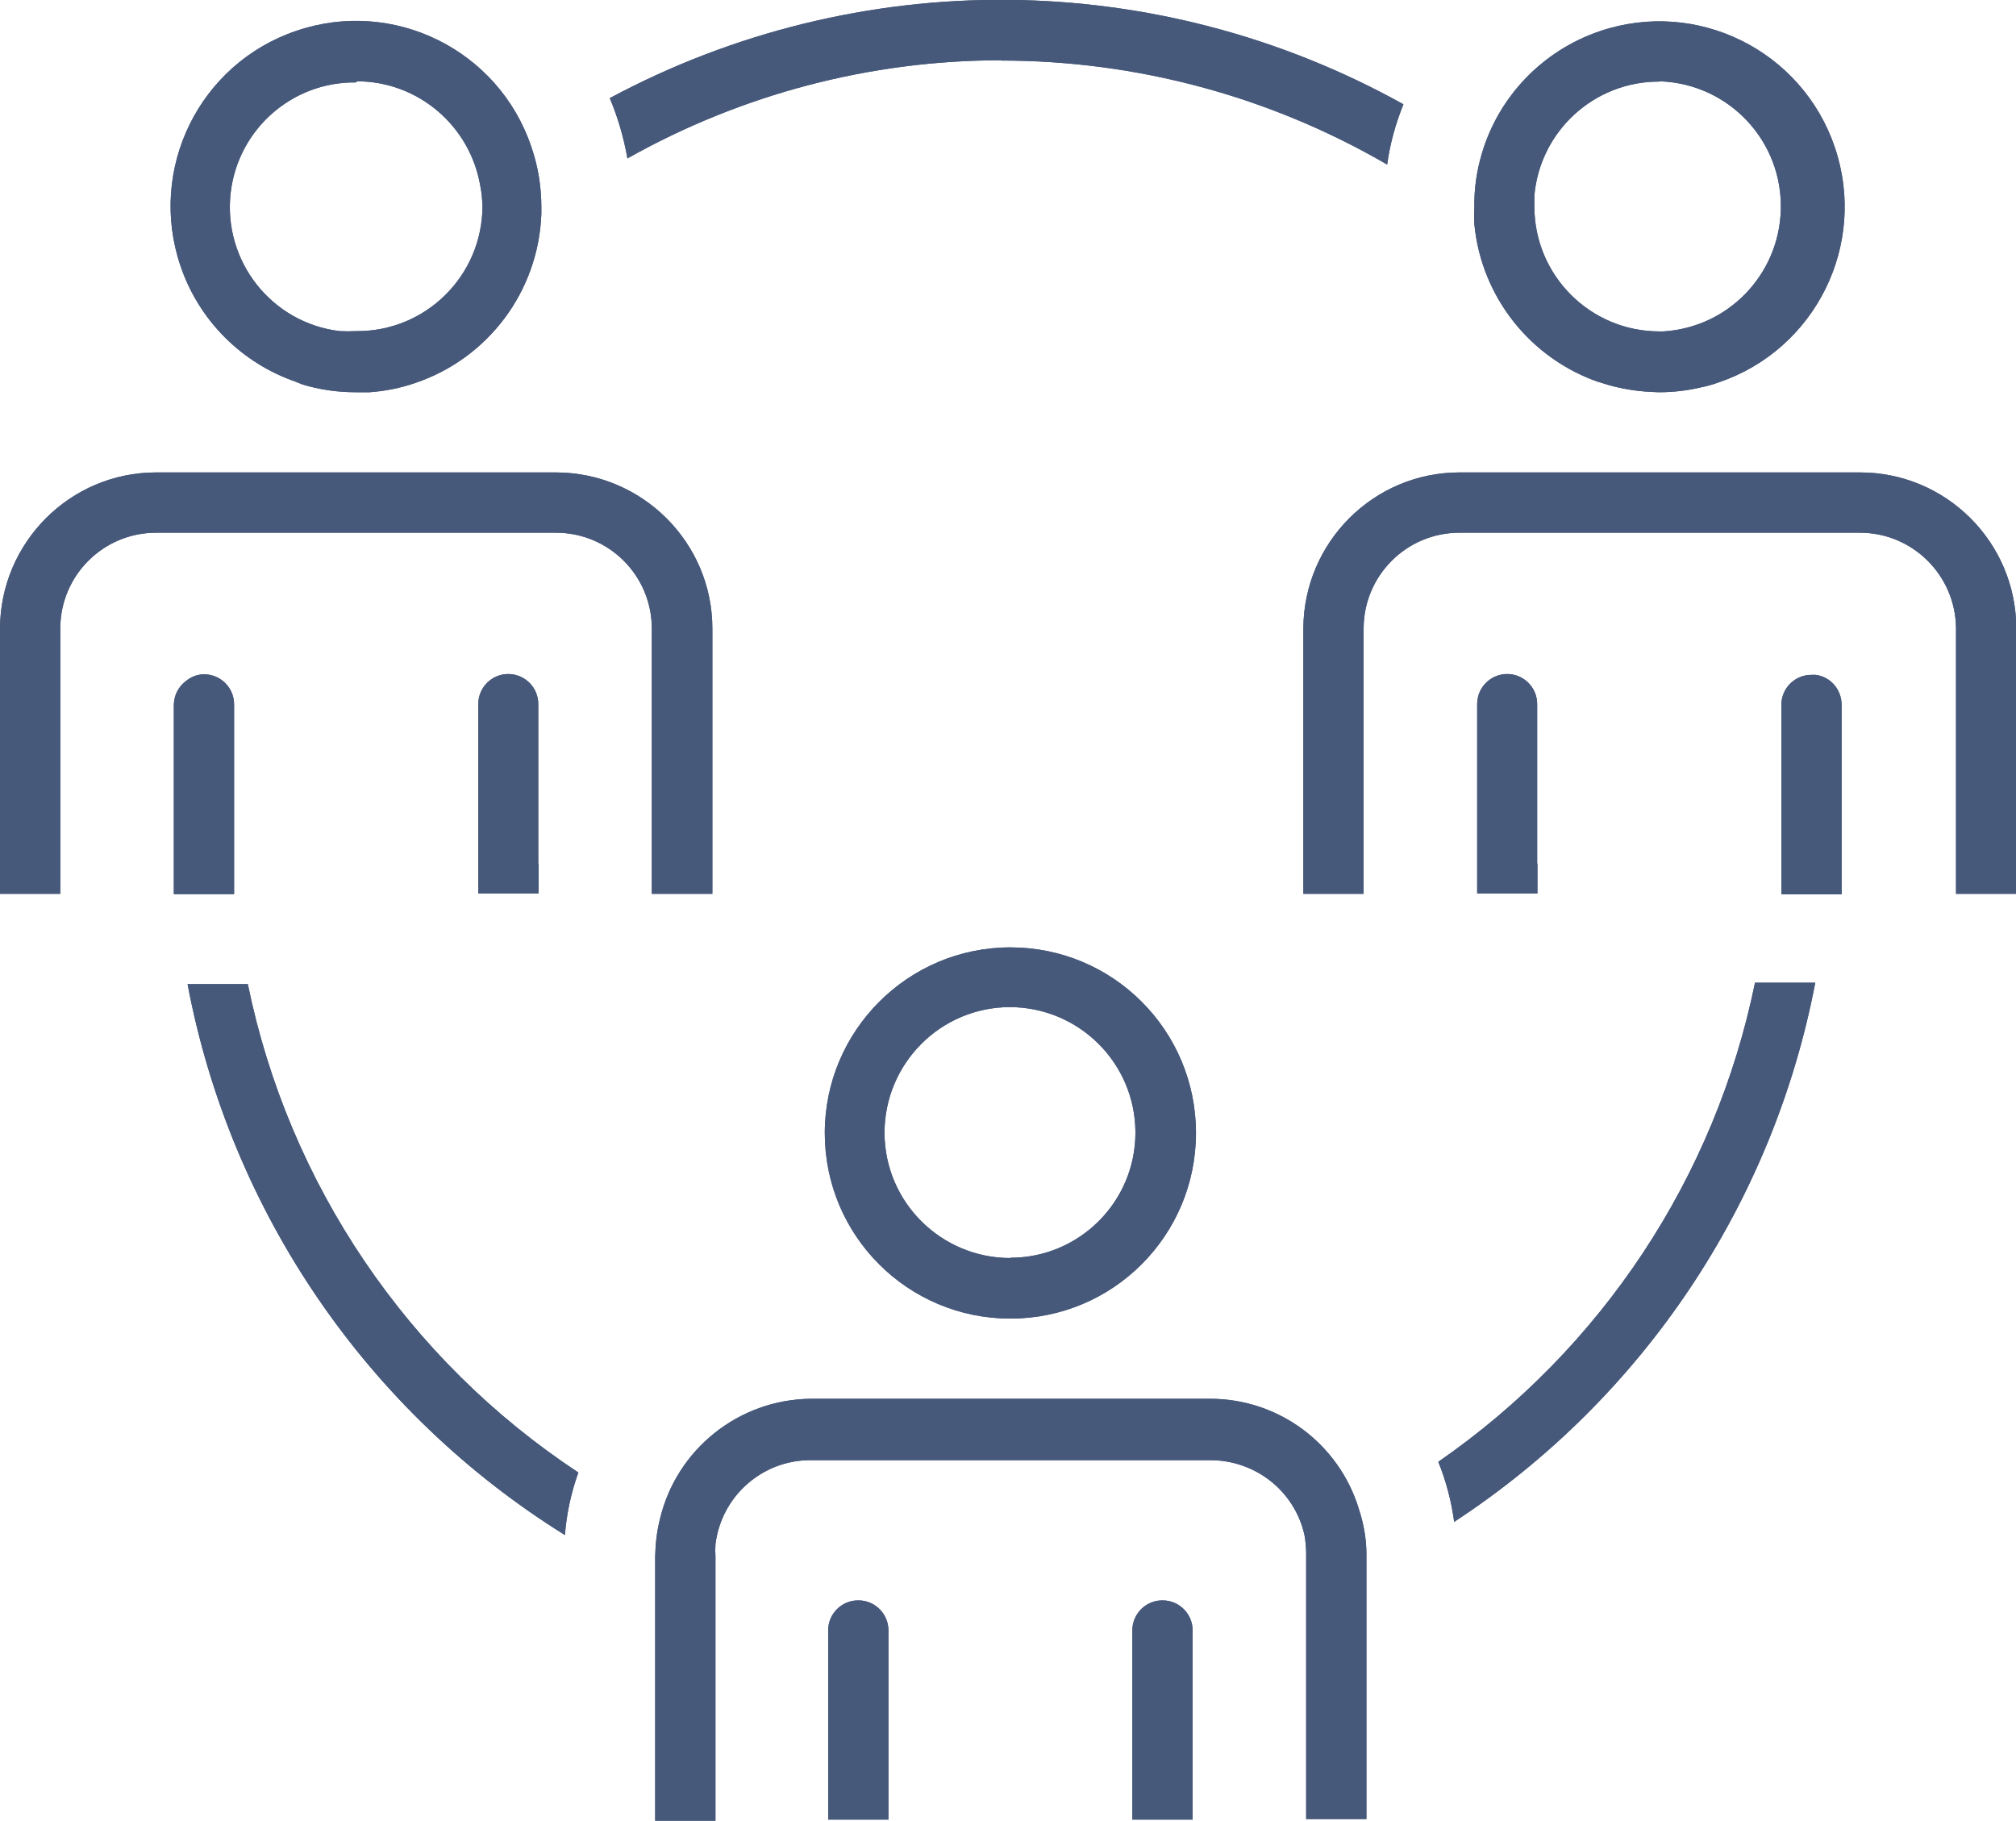 <svg xmlns="http://www.w3.org/2000/svg" id="Calque_2" data-name="Calque 2" viewBox="0 0 719.1 649.4"><defs><style>      .cls-1 {        fill: #47597a;        stroke-width: 0px;      }    </style></defs><g id="Calque_1-2" data-name="Calque 1-2"><g id="Calque_2-2" data-name="Calque 2-2"><g id="icone"><path class="cls-1" d="M513,521.3c2.8,6.9,4.7,14.1,5.7,21.5,67.2-44,113.7-113.4,128.8-192.3h-21.5c-14.2,69.4-54.7,130.6-113,170.9h0Z"></path><path class="cls-1" d="M88.4,351h-21.5c15.4,81.4,64.2,152.7,134.6,196.5.6-7.6,2.2-15.1,4.8-22.3-60.8-40.1-103.3-102.8-117.9-174.2h0Z"></path><path class="cls-1" d="M357.1,21.6c48.4,0,95.9,12.8,137.7,37.1,1-7.4,3-14.6,5.8-21.5-87.9-48.9-194.5-49.7-283.1-2.2,2.9,6.9,5,14.1,6.3,21.5,40.7-22.9,86.6-35,133.3-35h0Z"></path><path class="cls-1" d="M105.8,136.3l2,.8c6.2,1.9,12.6,2.8,19.1,2.8h4.9c5.6-.4,11.1-1.5,16.3-3.3,26.1-8.8,44-32.8,45-60.3v-2.5c0-7.3-1.2-14.6-3.6-21.5C177.8,17.7,140.2-.8,105.7,11c-34.6,11.7-53.1,49.3-41.3,83.9,6.6,19.5,22,34.8,41.5,41.4h0c0,.1,0,.1,0,.1ZM127.3,29c21.8,0,40.3,15.8,44,37.2.5,2.4.7,4.9.8,7.4-.1,24.7-20.2,44.7-45,44.5h-.1c-1.9.1-3.9.1-5.8,0-24.4-2.9-41.8-25.1-38.9-49.5,2.7-22.6,22-39.5,44.7-39.2l.3-.4h0Z"></path><path class="cls-1" d="M232.6,318.8h21.5v-94.6c0-30.7-25-55.6-55.7-55.7H55.7c-30.7,0-55.6,25-55.7,55.7v94.6h21.5v-94.6c0-18.9,15.3-34.2,34.2-34.2h142.6c18.9,0,34.2,15.3,34.2,34.2h0v94.6h0Z"></path><path class="cls-1" d="M570.5,136.3c3.7,1.3,7.6,2.2,11.5,2.8,3.2.5,6.5.7,9.8.8,5.1,0,10.2-.6,15.2-1.8,2-.4,4.1-1,6-1.7,34.6-11.7,53.2-49.2,41.5-83.8-11.7-34.6-49.2-53.2-83.8-41.5-20.4,6.9-36.2,23.3-42.2,43.9-1.8,6.1-2.7,12.4-2.6,18.8-.1,2.1-.1,4.2,0,6.2,2.5,25.9,20,48,44.7,56.4h0ZM592,29c24.7.8,44,21.4,43.2,46-.7,23-18.8,41.8-41.9,43.2h-1.6c-24.5-.1-44.3-19.9-44.4-44.4v-4c2-23,21.3-40.7,44.4-40.7h.2c0-.1,0-.1,0-.1Z"></path><path class="cls-1" d="M663.2,168.5h-142.6c-30.7,0-55.6,25-55.7,55.7v94.6h21.5v-94.6c0-18.9,15.3-34.2,34.2-34.2h142.6c18.9-.1,34.3,15.1,34.5,34v94.8h21.5v-94.6c0-30.8-25.1-55.8-55.9-55.7h0Z"></path><path class="cls-1" d="M647.6,240.7c-.5,0-1,0-1.5,0-5.9,0-10.7,4.8-10.7,10.7v56.9h0v10.7h21.5v-10.7h0v-56.9c0-5.4-3.9-10-9.2-10.7h0Z"></path><path class="cls-1" d="M294.2,404.1c0,36.6,29.6,66.2,66.2,66.2s66.2-29.6,66.2-66.2-29.6-66.2-66.2-66.2c-36.5,0-66.2,29.7-66.2,66.2ZM360.4,448.7c-24.7,0-44.8-19.9-44.9-44.6,0-24.7,19.9-44.8,44.6-44.9,24.7,0,44.8,19.9,44.9,44.6v.2c0,24.6-20,44.6-44.6,44.6h0Z"></path><path class="cls-1" d="M431.7,498.9h-142.6c-25.6.3-47.8,18-53.7,42.9-1.1,4.3-1.6,8.8-1.7,13.2v94.5h21.5v-94.5c-.1-1.4-.1-2.8,0-4.2,2.1-17.1,16.6-30,33.8-30h142.7c16.1,0,30.1,11,33.6,26.7.4,2.2.6,4.5.6,6.8v94.5h21.5v-94.5c0-5.5-1-10.9-2.7-16.1-7.1-23.3-28.6-39.3-53-39.3h0Z"></path><path class="cls-1" d="M306.1,570.8c-5.9,0-10.7,4.8-10.7,10.7v56.8h0v10.7h21.5v-10.7h0v-56.8c0-5.9-4.8-10.7-10.7-10.7h0Z"></path><path class="cls-1" d="M414.6,570.8c-5.9,0-10.7,4.8-10.7,10.7v56.8h0v10.7h21.5v-10.7h0v-56.8c0-5.9-4.8-10.7-10.7-10.7h0Z"></path><path class="cls-1" d="M83.5,318.8v-10.7h0v-56.9c0-5.9-4.8-10.7-10.7-10.7-2.4,0-4.7.9-6.6,2.5-2.6,2-4.1,5-4.2,8.3v56.9h0v10.7h21.5Z"></path><path class="cls-1" d="M192,308h0v-56.9c0-5.9-4.8-10.7-10.7-10.7s-10.7,4.8-10.7,10.7v56.9h0v10.7h21.5v-10.7h0Z"></path><path class="cls-1" d="M548.3,308h0v-56.9c0-5.9-4.8-10.7-10.7-10.7s-10.7,4.8-10.7,10.7v56.9h0v10.7h21.5v-10.7h0Z"></path><path class="cls-1" d="M513,521.3c2.8,6.9,4.7,14.1,5.7,21.5,67.2-44,113.7-113.4,128.8-192.3h-21.5c-14.2,69.4-54.7,130.6-113,170.9h0Z"></path><path class="cls-1" d="M88.4,351h-21.5c15.4,81.4,64.2,152.7,134.6,196.5.6-7.6,2.2-15.1,4.8-22.3-60.8-40.1-103.3-102.8-117.9-174.2h0Z"></path><path class="cls-1" d="M357.1,21.6c48.4,0,95.9,12.8,137.7,37.1,1-7.4,3-14.6,5.8-21.5-87.9-48.9-194.5-49.7-283.1-2.2,2.9,6.9,5,14.1,6.3,21.5,40.7-22.9,86.6-35,133.3-35h0Z"></path><path class="cls-1" d="M105.8,136.3l2,.8c6.2,1.9,12.6,2.8,19.1,2.8h4.9c5.6-.4,11.1-1.5,16.3-3.3,26.1-8.8,44-32.8,45-60.3v-2.5c0-7.3-1.2-14.6-3.6-21.5C177.8,17.7,140.2-.8,105.7,11c-34.6,11.7-53.1,49.3-41.3,83.9,6.6,19.5,22,34.8,41.5,41.4h0c0,.1,0,.1,0,.1ZM127.3,29c21.8,0,40.3,15.8,44,37.2.5,2.4.7,4.9.8,7.4-.1,24.7-20.2,44.7-45,44.5h-.1c-1.9.1-3.9.1-5.8,0-24.4-2.9-41.8-25.1-38.9-49.5,2.7-22.6,22-39.5,44.7-39.2l.3-.4h0Z"></path><path class="cls-1" d="M232.6,318.8h21.5v-94.6c0-30.7-25-55.6-55.7-55.7H55.7c-30.7,0-55.6,25-55.7,55.7v94.6h21.5v-94.6c0-18.9,15.3-34.2,34.2-34.2h142.6c18.9,0,34.2,15.3,34.2,34.2h0v94.6h0Z"></path><path class="cls-1" d="M570.5,136.3c3.7,1.3,7.6,2.2,11.5,2.8,3.2.5,6.5.7,9.8.8,5.1,0,10.2-.6,15.2-1.8,2-.4,4.1-1,6-1.7,34.6-11.7,53.2-49.2,41.5-83.8-11.7-34.6-49.2-53.2-83.8-41.5-20.4,6.9-36.2,23.3-42.2,43.9-1.8,6.1-2.7,12.4-2.6,18.8-.1,2.1-.1,4.2,0,6.2,2.5,25.9,20,48,44.7,56.4h0ZM592,29c24.7.8,44,21.4,43.2,46-.7,23-18.8,41.8-41.9,43.2h-1.6c-24.5-.1-44.3-19.9-44.4-44.4v-4c2-23,21.3-40.7,44.4-40.7h.2c0-.1,0-.1,0-.1Z"></path><path class="cls-1" d="M663.2,168.5h-142.6c-30.7,0-55.6,25-55.7,55.7v94.6h21.5v-94.6c0-18.9,15.3-34.2,34.2-34.2h142.6c18.9-.1,34.3,15.1,34.5,34v94.8h21.5v-94.6c0-30.8-25.1-55.8-55.9-55.7h0Z"></path><path class="cls-1" d="M647.6,240.7c-.5,0-1,0-1.5,0-5.9,0-10.7,4.8-10.7,10.7v56.9h0v10.7h21.5v-10.7h0v-56.9c0-5.4-3.9-10-9.2-10.7h0Z"></path><path class="cls-1" d="M294.2,404.1c0,36.6,29.6,66.2,66.2,66.2s66.2-29.6,66.2-66.2-29.6-66.2-66.2-66.2c-36.5,0-66.2,29.7-66.2,66.2ZM360.4,448.7c-24.7,0-44.8-19.9-44.9-44.6,0-24.7,19.9-44.8,44.6-44.9,24.7,0,44.8,19.9,44.9,44.6v.2c0,24.6-20,44.6-44.6,44.6h0Z"></path><path class="cls-1" d="M431.7,498.9h-142.6c-25.6.3-47.8,18-53.7,42.9-1.1,4.3-1.6,8.8-1.7,13.2v94.5h21.5v-94.5c-.1-1.4-.1-2.8,0-4.2,2.1-17.1,16.6-30,33.8-30h142.7c16.1,0,30.1,11,33.6,26.7.4,2.2.6,4.5.6,6.8v94.5h21.5v-94.5c0-5.5-1-10.9-2.7-16.1-7.1-23.3-28.6-39.3-53-39.3h0Z"></path><path class="cls-1" d="M306.1,570.8c-5.9,0-10.7,4.8-10.7,10.7v56.8h0v10.7h21.5v-10.7h0v-56.8c0-5.9-4.8-10.7-10.7-10.7h0Z"></path><path class="cls-1" d="M414.6,570.8c-5.9,0-10.7,4.8-10.7,10.7v56.8h0v10.7h21.5v-10.7h0v-56.8c0-5.9-4.8-10.7-10.7-10.7h0Z"></path><path class="cls-1" d="M83.5,318.8v-10.7h0v-56.9c0-5.9-4.8-10.7-10.7-10.7-2.4,0-4.7.9-6.6,2.5-2.6,2-4.1,5-4.2,8.3v56.9h0v10.7h21.5Z"></path><path class="cls-1" d="M192,308h0v-56.9c0-5.9-4.8-10.7-10.7-10.7s-10.7,4.8-10.7,10.7v56.9h0v10.7h21.5v-10.7h0Z"></path><path class="cls-1" d="M548.3,308h0v-56.9c0-5.9-4.8-10.7-10.7-10.7s-10.7,4.8-10.7,10.7v56.9h0v10.7h21.5v-10.7h0Z"></path></g></g></g></svg>